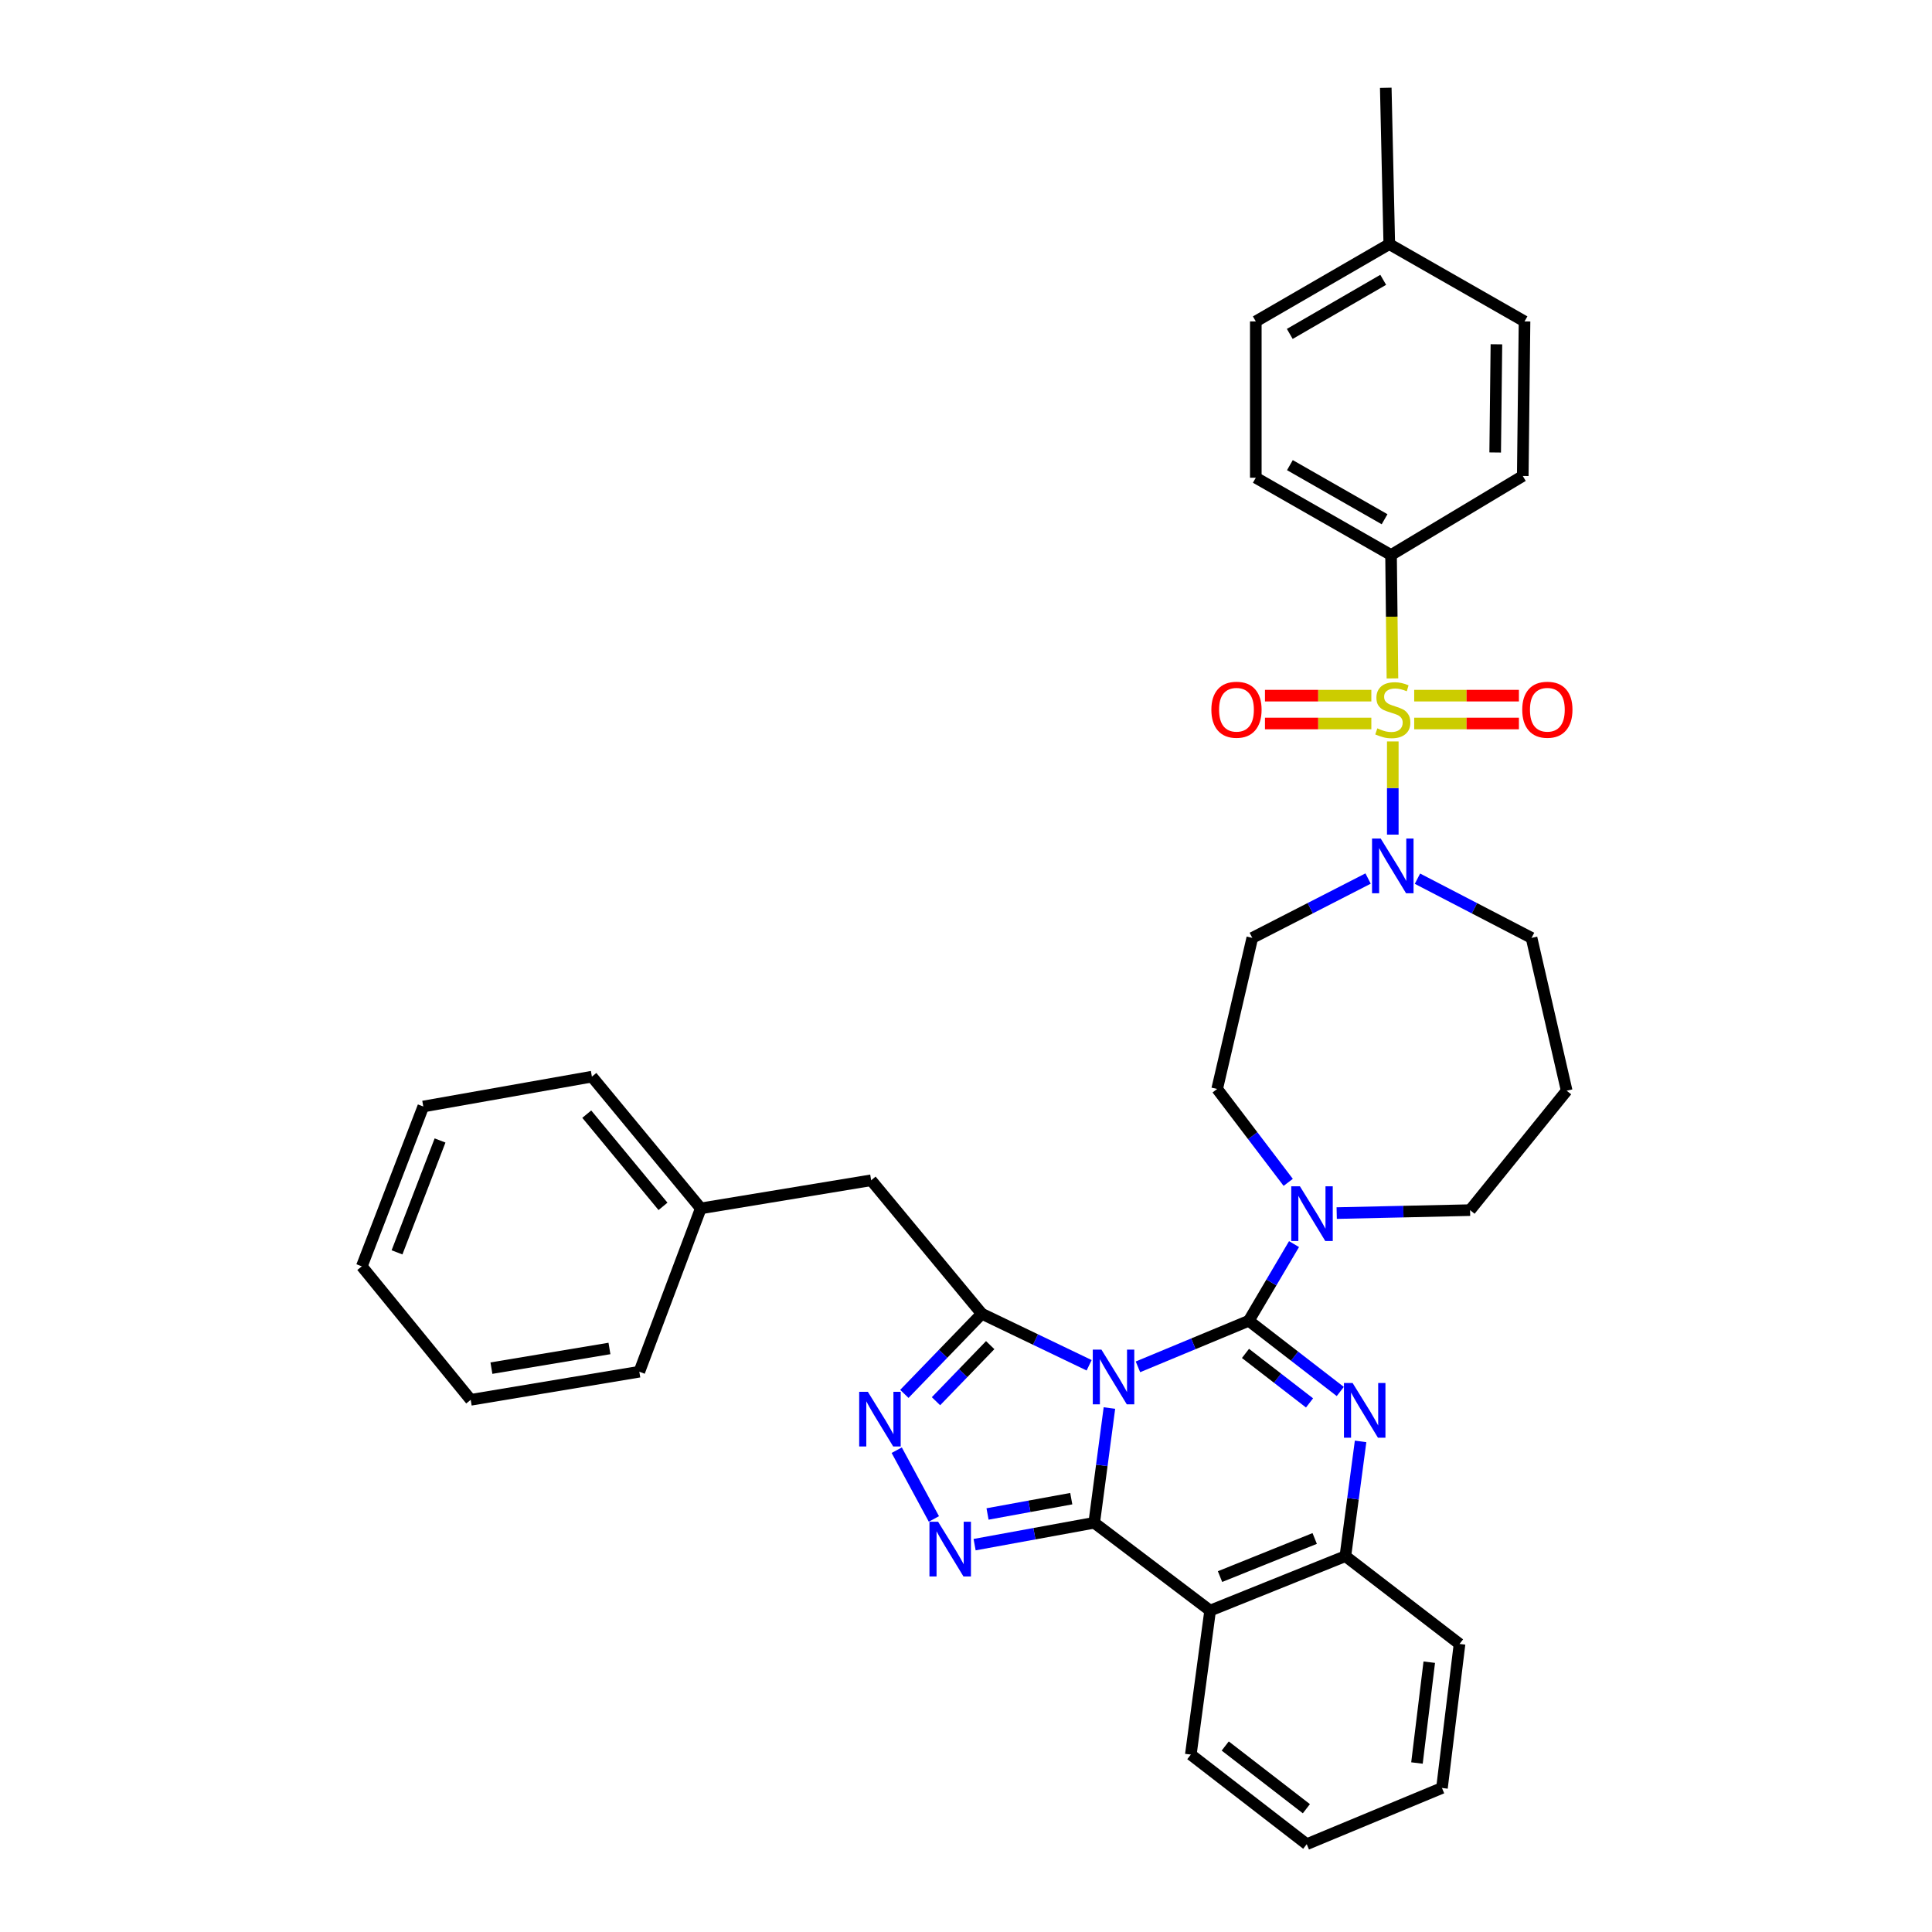 <?xml version='1.0' encoding='iso-8859-1'?>
<svg version='1.1' baseProfile='full'
              xmlns='http://www.w3.org/2000/svg'
                      xmlns:rdkit='http://www.rdkit.org/xml'
                      xmlns:xlink='http://www.w3.org/1999/xlink'
                  xml:space='preserve'
width='1000px' height='1000px' viewBox='0 0 1000 1000'>
<!-- END OF HEADER -->
<rect style='opacity:1.0;fill:#FFFFFF;stroke:none' width='1000' height='1000' x='0' y='0'> </rect>
<path class='bond-0' d='M 720.003,287.271 L 650,247.27' style='fill:none;fill-rule:evenodd;stroke:#000000;stroke-width:6px;stroke-linecap:butt;stroke-linejoin:miter;stroke-opacity:1' />
<path class='bond-0' d='M 716.653,268.758 L 667.651,240.757' style='fill:none;fill-rule:evenodd;stroke:#000000;stroke-width:6px;stroke-linecap:butt;stroke-linejoin:miter;stroke-opacity:1' />
<path class='bond-1' d='M 720.003,287.271 L 788.179,246.365' style='fill:none;fill-rule:evenodd;stroke:#000000;stroke-width:6px;stroke-linecap:butt;stroke-linejoin:miter;stroke-opacity:1' />
<path class='bond-2' d='M 720.003,287.271 L 720.364,319.212' style='fill:none;fill-rule:evenodd;stroke:#000000;stroke-width:6px;stroke-linecap:butt;stroke-linejoin:miter;stroke-opacity:1' />
<path class='bond-2' d='M 720.364,319.212 L 720.725,351.154' style='fill:none;fill-rule:evenodd;stroke:#CCCC00;stroke-width:6px;stroke-linecap:butt;stroke-linejoin:miter;stroke-opacity:1' />
<path class='bond-3' d='M 733.67,454.804 L 763.199,470.128' style='fill:none;fill-rule:evenodd;stroke:#0000FF;stroke-width:6px;stroke-linecap:butt;stroke-linejoin:miter;stroke-opacity:1' />
<path class='bond-3' d='M 763.199,470.128 L 792.727,485.452' style='fill:none;fill-rule:evenodd;stroke:#000000;stroke-width:6px;stroke-linecap:butt;stroke-linejoin:miter;stroke-opacity:1' />
<path class='bond-4' d='M 720.907,431.998 L 720.907,407.885' style='fill:none;fill-rule:evenodd;stroke:#0000FF;stroke-width:6px;stroke-linecap:butt;stroke-linejoin:miter;stroke-opacity:1' />
<path class='bond-4' d='M 720.907,407.885 L 720.907,383.772' style='fill:none;fill-rule:evenodd;stroke:#CCCC00;stroke-width:6px;stroke-linecap:butt;stroke-linejoin:miter;stroke-opacity:1' />
<path class='bond-5' d='M 708.124,454.732 L 678.154,470.092' style='fill:none;fill-rule:evenodd;stroke:#0000FF;stroke-width:6px;stroke-linecap:butt;stroke-linejoin:miter;stroke-opacity:1' />
<path class='bond-5' d='M 678.154,470.092 L 648.183,485.452' style='fill:none;fill-rule:evenodd;stroke:#000000;stroke-width:6px;stroke-linecap:butt;stroke-linejoin:miter;stroke-opacity:1' />
<path class='bond-6' d='M 731.987,374.48 L 759.087,374.48' style='fill:none;fill-rule:evenodd;stroke:#CCCC00;stroke-width:6px;stroke-linecap:butt;stroke-linejoin:miter;stroke-opacity:1' />
<path class='bond-6' d='M 759.087,374.48 L 786.187,374.48' style='fill:none;fill-rule:evenodd;stroke:#FF0000;stroke-width:6px;stroke-linecap:butt;stroke-linejoin:miter;stroke-opacity:1' />
<path class='bond-6' d='M 731.987,360.068 L 759.087,360.068' style='fill:none;fill-rule:evenodd;stroke:#CCCC00;stroke-width:6px;stroke-linecap:butt;stroke-linejoin:miter;stroke-opacity:1' />
<path class='bond-6' d='M 759.087,360.068 L 786.187,360.068' style='fill:none;fill-rule:evenodd;stroke:#FF0000;stroke-width:6px;stroke-linecap:butt;stroke-linejoin:miter;stroke-opacity:1' />
<path class='bond-7' d='M 709.805,360.068 L 682.275,360.068' style='fill:none;fill-rule:evenodd;stroke:#CCCC00;stroke-width:6px;stroke-linecap:butt;stroke-linejoin:miter;stroke-opacity:1' />
<path class='bond-7' d='M 682.275,360.068 L 654.745,360.068' style='fill:none;fill-rule:evenodd;stroke:#FF0000;stroke-width:6px;stroke-linecap:butt;stroke-linejoin:miter;stroke-opacity:1' />
<path class='bond-7' d='M 709.805,374.48 L 682.275,374.48' style='fill:none;fill-rule:evenodd;stroke:#CCCC00;stroke-width:6px;stroke-linecap:butt;stroke-linejoin:miter;stroke-opacity:1' />
<path class='bond-7' d='M 682.275,374.48 L 654.745,374.48' style='fill:none;fill-rule:evenodd;stroke:#FF0000;stroke-width:6px;stroke-linecap:butt;stroke-linejoin:miter;stroke-opacity:1' />
<path class='bond-8' d='M 650,247.27 L 650,166.363' style='fill:none;fill-rule:evenodd;stroke:#000000;stroke-width:6px;stroke-linecap:butt;stroke-linejoin:miter;stroke-opacity:1' />
<path class='bond-9' d='M 788.179,246.365 L 789.092,166.363' style='fill:none;fill-rule:evenodd;stroke:#000000;stroke-width:6px;stroke-linecap:butt;stroke-linejoin:miter;stroke-opacity:1' />
<path class='bond-9' d='M 773.905,234.201 L 774.544,178.199' style='fill:none;fill-rule:evenodd;stroke:#000000;stroke-width:6px;stroke-linecap:butt;stroke-linejoin:miter;stroke-opacity:1' />
<path class='bond-10' d='M 810.91,564.542 L 760.908,626.361' style='fill:none;fill-rule:evenodd;stroke:#000000;stroke-width:6px;stroke-linecap:butt;stroke-linejoin:miter;stroke-opacity:1' />
<path class='bond-11' d='M 810.91,564.542 L 792.727,485.452' style='fill:none;fill-rule:evenodd;stroke:#000000;stroke-width:6px;stroke-linecap:butt;stroke-linejoin:miter;stroke-opacity:1' />
<path class='bond-12' d='M 626.365,833.637 L 616.364,908.179' style='fill:none;fill-rule:evenodd;stroke:#000000;stroke-width:6px;stroke-linecap:butt;stroke-linejoin:miter;stroke-opacity:1' />
<path class='bond-13' d='M 626.365,833.637 L 696.367,805.454' style='fill:none;fill-rule:evenodd;stroke:#000000;stroke-width:6px;stroke-linecap:butt;stroke-linejoin:miter;stroke-opacity:1' />
<path class='bond-13' d='M 631.483,816.04 L 680.484,796.312' style='fill:none;fill-rule:evenodd;stroke:#000000;stroke-width:6px;stroke-linecap:butt;stroke-linejoin:miter;stroke-opacity:1' />
<path class='bond-14' d='M 626.365,833.637 L 566.363,788.183' style='fill:none;fill-rule:evenodd;stroke:#000000;stroke-width:6px;stroke-linecap:butt;stroke-linejoin:miter;stroke-opacity:1' />
<path class='bond-15' d='M 696.367,805.454 L 755.456,850.907' style='fill:none;fill-rule:evenodd;stroke:#000000;stroke-width:6px;stroke-linecap:butt;stroke-linejoin:miter;stroke-opacity:1' />
<path class='bond-16' d='M 696.367,805.454 L 700.303,775.758' style='fill:none;fill-rule:evenodd;stroke:#000000;stroke-width:6px;stroke-linecap:butt;stroke-linejoin:miter;stroke-opacity:1' />
<path class='bond-16' d='M 700.303,775.758 L 704.238,746.062' style='fill:none;fill-rule:evenodd;stroke:#0000FF;stroke-width:6px;stroke-linecap:butt;stroke-linejoin:miter;stroke-opacity:1' />
<path class='bond-17' d='M 693.731,720.235 L 670.048,701.934' style='fill:none;fill-rule:evenodd;stroke:#0000FF;stroke-width:6px;stroke-linecap:butt;stroke-linejoin:miter;stroke-opacity:1' />
<path class='bond-17' d='M 670.048,701.934 L 646.365,683.632' style='fill:none;fill-rule:evenodd;stroke:#000000;stroke-width:6px;stroke-linecap:butt;stroke-linejoin:miter;stroke-opacity:1' />
<path class='bond-17' d='M 677.814,726.148 L 661.236,713.337' style='fill:none;fill-rule:evenodd;stroke:#0000FF;stroke-width:6px;stroke-linecap:butt;stroke-linejoin:miter;stroke-opacity:1' />
<path class='bond-17' d='M 661.236,713.337 L 644.658,700.527' style='fill:none;fill-rule:evenodd;stroke:#000000;stroke-width:6px;stroke-linecap:butt;stroke-linejoin:miter;stroke-opacity:1' />
<path class='bond-18' d='M 646.365,683.632 L 617.682,695.555' style='fill:none;fill-rule:evenodd;stroke:#000000;stroke-width:6px;stroke-linecap:butt;stroke-linejoin:miter;stroke-opacity:1' />
<path class='bond-18' d='M 617.682,695.555 L 588.998,707.477' style='fill:none;fill-rule:evenodd;stroke:#0000FF;stroke-width:6px;stroke-linecap:butt;stroke-linejoin:miter;stroke-opacity:1' />
<path class='bond-19' d='M 646.365,683.632 L 658.074,663.79' style='fill:none;fill-rule:evenodd;stroke:#000000;stroke-width:6px;stroke-linecap:butt;stroke-linejoin:miter;stroke-opacity:1' />
<path class='bond-19' d='M 658.074,663.79 L 669.783,643.948' style='fill:none;fill-rule:evenodd;stroke:#0000FF;stroke-width:6px;stroke-linecap:butt;stroke-linejoin:miter;stroke-opacity:1' />
<path class='bond-20' d='M 666.777,611.991 L 648.388,587.814' style='fill:none;fill-rule:evenodd;stroke:#0000FF;stroke-width:6px;stroke-linecap:butt;stroke-linejoin:miter;stroke-opacity:1' />
<path class='bond-20' d='M 648.388,587.814 L 630,563.637' style='fill:none;fill-rule:evenodd;stroke:#000000;stroke-width:6px;stroke-linecap:butt;stroke-linejoin:miter;stroke-opacity:1' />
<path class='bond-21' d='M 691.875,627.894 L 726.392,627.128' style='fill:none;fill-rule:evenodd;stroke:#0000FF;stroke-width:6px;stroke-linecap:butt;stroke-linejoin:miter;stroke-opacity:1' />
<path class='bond-21' d='M 726.392,627.128 L 760.908,626.361' style='fill:none;fill-rule:evenodd;stroke:#000000;stroke-width:6px;stroke-linecap:butt;stroke-linejoin:miter;stroke-opacity:1' />
<path class='bond-22' d='M 566.363,788.183 L 570.299,758.487' style='fill:none;fill-rule:evenodd;stroke:#000000;stroke-width:6px;stroke-linecap:butt;stroke-linejoin:miter;stroke-opacity:1' />
<path class='bond-22' d='M 570.299,758.487 L 574.234,728.792' style='fill:none;fill-rule:evenodd;stroke:#0000FF;stroke-width:6px;stroke-linecap:butt;stroke-linejoin:miter;stroke-opacity:1' />
<path class='bond-23' d='M 566.363,788.183 L 535.409,793.845' style='fill:none;fill-rule:evenodd;stroke:#000000;stroke-width:6px;stroke-linecap:butt;stroke-linejoin:miter;stroke-opacity:1' />
<path class='bond-23' d='M 535.409,793.845 L 504.455,799.508' style='fill:none;fill-rule:evenodd;stroke:#0000FF;stroke-width:6px;stroke-linecap:butt;stroke-linejoin:miter;stroke-opacity:1' />
<path class='bond-23' d='M 554.484,775.705 L 532.816,779.669' style='fill:none;fill-rule:evenodd;stroke:#000000;stroke-width:6px;stroke-linecap:butt;stroke-linejoin:miter;stroke-opacity:1' />
<path class='bond-23' d='M 532.816,779.669 L 511.148,783.632' style='fill:none;fill-rule:evenodd;stroke:#0000FF;stroke-width:6px;stroke-linecap:butt;stroke-linejoin:miter;stroke-opacity:1' />
<path class='bond-24' d='M 563.732,706.665 L 535.955,693.331' style='fill:none;fill-rule:evenodd;stroke:#0000FF;stroke-width:6px;stroke-linecap:butt;stroke-linejoin:miter;stroke-opacity:1' />
<path class='bond-24' d='M 535.955,693.331 L 508.179,679.997' style='fill:none;fill-rule:evenodd;stroke:#000000;stroke-width:6px;stroke-linecap:butt;stroke-linejoin:miter;stroke-opacity:1' />
<path class='bond-25' d='M 508.179,679.997 L 488.135,700.735' style='fill:none;fill-rule:evenodd;stroke:#000000;stroke-width:6px;stroke-linecap:butt;stroke-linejoin:miter;stroke-opacity:1' />
<path class='bond-25' d='M 488.135,700.735 L 468.091,721.473' style='fill:none;fill-rule:evenodd;stroke:#0000FF;stroke-width:6px;stroke-linecap:butt;stroke-linejoin:miter;stroke-opacity:1' />
<path class='bond-25' d='M 512.528,696.235 L 498.498,710.751' style='fill:none;fill-rule:evenodd;stroke:#000000;stroke-width:6px;stroke-linecap:butt;stroke-linejoin:miter;stroke-opacity:1' />
<path class='bond-25' d='M 498.498,710.751 L 484.467,725.267' style='fill:none;fill-rule:evenodd;stroke:#0000FF;stroke-width:6px;stroke-linecap:butt;stroke-linejoin:miter;stroke-opacity:1' />
<path class='bond-26' d='M 508.179,679.997 L 450.907,610.908' style='fill:none;fill-rule:evenodd;stroke:#000000;stroke-width:6px;stroke-linecap:butt;stroke-linejoin:miter;stroke-opacity:1' />
<path class='bond-27' d='M 464.143,750.619 L 483.38,786.204' style='fill:none;fill-rule:evenodd;stroke:#0000FF;stroke-width:6px;stroke-linecap:butt;stroke-linejoin:miter;stroke-opacity:1' />
<path class='bond-28' d='M 630,563.637 L 648.183,485.452' style='fill:none;fill-rule:evenodd;stroke:#000000;stroke-width:6px;stroke-linecap:butt;stroke-linejoin:miter;stroke-opacity:1' />
<path class='bond-29' d='M 450.907,610.908 L 362.73,625.456' style='fill:none;fill-rule:evenodd;stroke:#000000;stroke-width:6px;stroke-linecap:butt;stroke-linejoin:miter;stroke-opacity:1' />
<path class='bond-30' d='M 362.73,625.456 L 306.363,557.272' style='fill:none;fill-rule:evenodd;stroke:#000000;stroke-width:6px;stroke-linecap:butt;stroke-linejoin:miter;stroke-opacity:1' />
<path class='bond-30' d='M 343.167,624.411 L 303.71,576.682' style='fill:none;fill-rule:evenodd;stroke:#000000;stroke-width:6px;stroke-linecap:butt;stroke-linejoin:miter;stroke-opacity:1' />
<path class='bond-31' d='M 362.73,625.456 L 330.911,709.998' style='fill:none;fill-rule:evenodd;stroke:#000000;stroke-width:6px;stroke-linecap:butt;stroke-linejoin:miter;stroke-opacity:1' />
<path class='bond-32' d='M 306.363,557.272 L 219.091,572.724' style='fill:none;fill-rule:evenodd;stroke:#000000;stroke-width:6px;stroke-linecap:butt;stroke-linejoin:miter;stroke-opacity:1' />
<path class='bond-33' d='M 616.364,908.179 L 676.366,954.545' style='fill:none;fill-rule:evenodd;stroke:#000000;stroke-width:6px;stroke-linecap:butt;stroke-linejoin:miter;stroke-opacity:1' />
<path class='bond-33' d='M 634.177,903.73 L 676.178,936.187' style='fill:none;fill-rule:evenodd;stroke:#000000;stroke-width:6px;stroke-linecap:butt;stroke-linejoin:miter;stroke-opacity:1' />
<path class='bond-34' d='M 676.366,954.545 L 746.36,925.457' style='fill:none;fill-rule:evenodd;stroke:#000000;stroke-width:6px;stroke-linecap:butt;stroke-linejoin:miter;stroke-opacity:1' />
<path class='bond-35' d='M 746.36,925.457 L 755.456,850.907' style='fill:none;fill-rule:evenodd;stroke:#000000;stroke-width:6px;stroke-linecap:butt;stroke-linejoin:miter;stroke-opacity:1' />
<path class='bond-35' d='M 733.419,912.529 L 739.786,860.344' style='fill:none;fill-rule:evenodd;stroke:#000000;stroke-width:6px;stroke-linecap:butt;stroke-linejoin:miter;stroke-opacity:1' />
<path class='bond-36' d='M 330.911,709.998 L 243.639,724.546' style='fill:none;fill-rule:evenodd;stroke:#000000;stroke-width:6px;stroke-linecap:butt;stroke-linejoin:miter;stroke-opacity:1' />
<path class='bond-36' d='M 315.451,697.965 L 254.36,708.148' style='fill:none;fill-rule:evenodd;stroke:#000000;stroke-width:6px;stroke-linecap:butt;stroke-linejoin:miter;stroke-opacity:1' />
<path class='bond-37' d='M 219.091,572.724 L 187.272,655.457' style='fill:none;fill-rule:evenodd;stroke:#000000;stroke-width:6px;stroke-linecap:butt;stroke-linejoin:miter;stroke-opacity:1' />
<path class='bond-37' d='M 227.769,590.308 L 205.496,648.221' style='fill:none;fill-rule:evenodd;stroke:#000000;stroke-width:6px;stroke-linecap:butt;stroke-linejoin:miter;stroke-opacity:1' />
<path class='bond-38' d='M 243.639,724.546 L 187.272,655.457' style='fill:none;fill-rule:evenodd;stroke:#000000;stroke-width:6px;stroke-linecap:butt;stroke-linejoin:miter;stroke-opacity:1' />
<path class='bond-39' d='M 650,166.363 L 719.09,126.362' style='fill:none;fill-rule:evenodd;stroke:#000000;stroke-width:6px;stroke-linecap:butt;stroke-linejoin:miter;stroke-opacity:1' />
<path class='bond-39' d='M 667.585,172.835 L 715.948,144.834' style='fill:none;fill-rule:evenodd;stroke:#000000;stroke-width:6px;stroke-linecap:butt;stroke-linejoin:miter;stroke-opacity:1' />
<path class='bond-40' d='M 789.092,166.363 L 719.09,126.362' style='fill:none;fill-rule:evenodd;stroke:#000000;stroke-width:6px;stroke-linecap:butt;stroke-linejoin:miter;stroke-opacity:1' />
<path class='bond-41' d='M 719.09,126.362 L 717.272,45.455' style='fill:none;fill-rule:evenodd;stroke:#000000;stroke-width:6px;stroke-linecap:butt;stroke-linejoin:miter;stroke-opacity:1' />
<path  class='atom-1' d='M 714.647 434.021
L 723.927 449.021
Q 724.847 450.501, 726.327 453.181
Q 727.807 455.861, 727.887 456.021
L 727.887 434.021
L 731.647 434.021
L 731.647 462.341
L 727.767 462.341
L 717.807 445.941
Q 716.647 444.021, 715.407 441.821
Q 714.207 439.621, 713.847 438.941
L 713.847 462.341
L 710.167 462.341
L 710.167 434.021
L 714.647 434.021
' fill='#0000FF'/>
<path  class='atom-2' d='M 712.907 376.994
Q 713.227 377.114, 714.547 377.674
Q 715.867 378.234, 717.307 378.594
Q 718.787 378.914, 720.227 378.914
Q 722.907 378.914, 724.467 377.634
Q 726.027 376.314, 726.027 374.034
Q 726.027 372.474, 725.227 371.514
Q 724.467 370.554, 723.267 370.034
Q 722.067 369.514, 720.067 368.914
Q 717.547 368.154, 716.027 367.434
Q 714.547 366.714, 713.467 365.194
Q 712.427 363.674, 712.427 361.114
Q 712.427 357.554, 714.827 355.354
Q 717.267 353.154, 722.067 353.154
Q 725.347 353.154, 729.067 354.714
L 728.147 357.794
Q 724.747 356.394, 722.187 356.394
Q 719.427 356.394, 717.907 357.554
Q 716.387 358.674, 716.427 360.634
Q 716.427 362.154, 717.187 363.074
Q 717.987 363.994, 719.107 364.514
Q 720.267 365.034, 722.187 365.634
Q 724.747 366.434, 726.267 367.234
Q 727.787 368.034, 728.867 369.674
Q 729.987 371.274, 729.987 374.034
Q 729.987 377.954, 727.347 380.074
Q 724.747 382.154, 720.387 382.154
Q 717.867 382.154, 715.947 381.594
Q 714.067 381.074, 711.827 380.154
L 712.907 376.994
' fill='#CCCC00'/>
<path  class='atom-3' d='M 787.91 367.354
Q 787.91 360.554, 791.27 356.754
Q 794.63 352.954, 800.91 352.954
Q 807.19 352.954, 810.55 356.754
Q 813.91 360.554, 813.91 367.354
Q 813.91 374.234, 810.51 378.154
Q 807.11 382.034, 800.91 382.034
Q 794.67 382.034, 791.27 378.154
Q 787.91 374.274, 787.91 367.354
M 800.91 378.834
Q 805.23 378.834, 807.55 375.954
Q 809.91 373.034, 809.91 367.354
Q 809.91 361.794, 807.55 358.994
Q 805.23 356.154, 800.91 356.154
Q 796.59 356.154, 794.23 358.954
Q 791.91 361.754, 791.91 367.354
Q 791.91 373.074, 794.23 375.954
Q 796.59 378.834, 800.91 378.834
' fill='#FF0000'/>
<path  class='atom-4' d='M 627 367.354
Q 627 360.554, 630.36 356.754
Q 633.72 352.954, 640 352.954
Q 646.28 352.954, 649.64 356.754
Q 653 360.554, 653 367.354
Q 653 374.234, 649.6 378.154
Q 646.2 382.034, 640 382.034
Q 633.76 382.034, 630.36 378.154
Q 627 374.274, 627 367.354
M 640 378.834
Q 644.32 378.834, 646.64 375.954
Q 649 373.034, 649 367.354
Q 649 361.794, 646.64 358.994
Q 644.32 356.154, 640 356.154
Q 635.68 356.154, 633.32 358.954
Q 631 361.754, 631 367.354
Q 631 373.074, 633.32 375.954
Q 635.68 378.834, 640 378.834
' fill='#FF0000'/>
<path  class='atom-10' d='M 700.107 715.839
L 709.387 730.839
Q 710.307 732.319, 711.787 734.999
Q 713.267 737.679, 713.347 737.839
L 713.347 715.839
L 717.107 715.839
L 717.107 744.159
L 713.227 744.159
L 703.267 727.759
Q 702.107 725.839, 700.867 723.639
Q 699.667 721.439, 699.307 720.759
L 699.307 744.159
L 695.627 744.159
L 695.627 715.839
L 700.107 715.839
' fill='#0000FF'/>
<path  class='atom-12' d='M 672.829 614.018
L 682.109 629.018
Q 683.029 630.498, 684.509 633.178
Q 685.989 635.858, 686.069 636.018
L 686.069 614.018
L 689.829 614.018
L 689.829 642.338
L 685.949 642.338
L 675.989 625.938
Q 674.829 624.018, 673.589 621.818
Q 672.389 619.618, 672.029 618.938
L 672.029 642.338
L 668.349 642.338
L 668.349 614.018
L 672.829 614.018
' fill='#0000FF'/>
<path  class='atom-14' d='M 570.103 698.569
L 579.383 713.569
Q 580.303 715.049, 581.783 717.729
Q 583.263 720.409, 583.343 720.569
L 583.343 698.569
L 587.103 698.569
L 587.103 726.889
L 583.223 726.889
L 573.263 710.489
Q 572.103 708.569, 570.863 706.369
Q 569.663 704.169, 569.303 703.489
L 569.303 726.889
L 565.623 726.889
L 565.623 698.569
L 570.103 698.569
' fill='#0000FF'/>
<path  class='atom-16' d='M 449.195 720.387
L 458.475 735.387
Q 459.395 736.867, 460.875 739.547
Q 462.355 742.227, 462.435 742.387
L 462.435 720.387
L 466.195 720.387
L 466.195 748.707
L 462.315 748.707
L 452.355 732.307
Q 451.195 730.387, 449.955 728.187
Q 448.755 725.987, 448.395 725.307
L 448.395 748.707
L 444.715 748.707
L 444.715 720.387
L 449.195 720.387
' fill='#0000FF'/>
<path  class='atom-17' d='M 485.561 787.659
L 494.841 802.659
Q 495.761 804.139, 497.241 806.819
Q 498.721 809.499, 498.801 809.659
L 498.801 787.659
L 502.561 787.659
L 502.561 815.979
L 498.681 815.979
L 488.721 799.579
Q 487.561 797.659, 486.321 795.459
Q 485.121 793.259, 484.761 792.579
L 484.761 815.979
L 481.081 815.979
L 481.081 787.659
L 485.561 787.659
' fill='#0000FF'/>
</svg>
